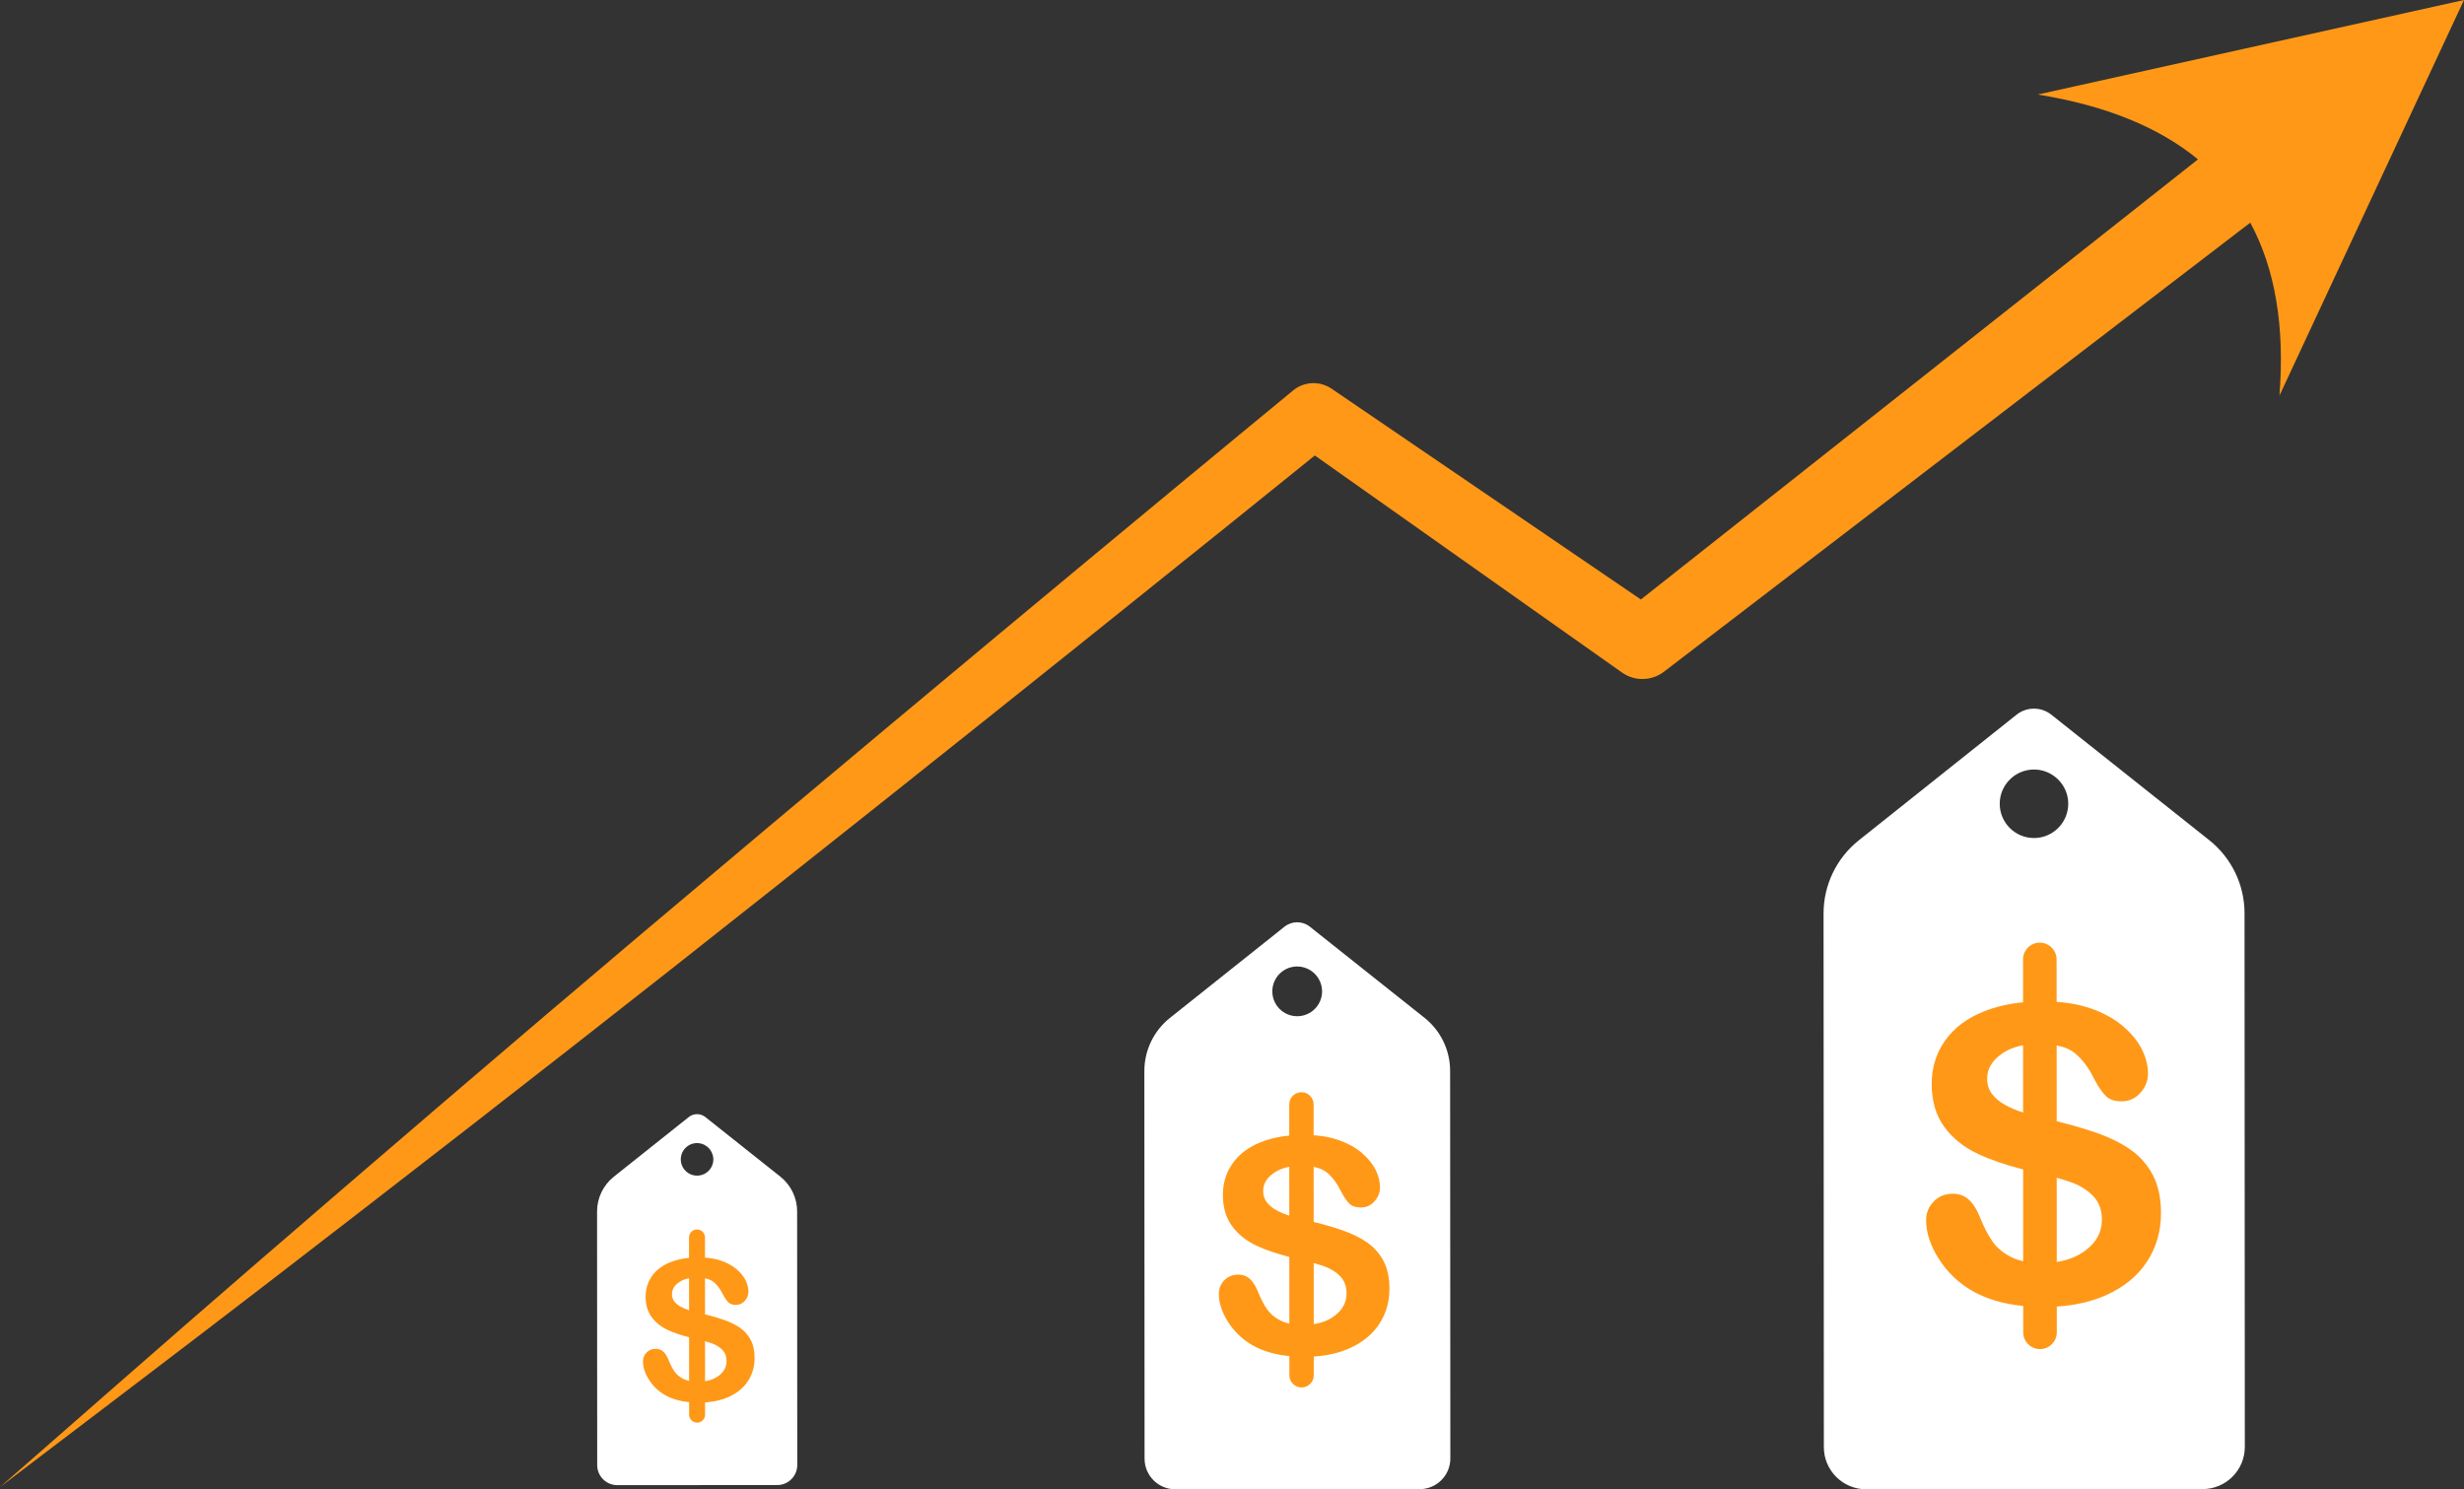 <?xml version="1.0" encoding="UTF-8"?><svg xmlns="http://www.w3.org/2000/svg" xmlns:xlink="http://www.w3.org/1999/xlink" clip-rule="evenodd" fill-rule="evenodd" height="1225.7" preserveAspectRatio="xMidYMid meet" stroke-linejoin="round" stroke-miterlimit="2" version="1.0" viewBox="0.0 0.0 2027.6 1225.7" width="2027.6" zoomAndPan="magnify"><rect x="0.0" y="0.0" width="2027.6" height="1225.7" fill="#333333" stroke="none"/><g><g id="change1_1"><path d="M3110.33,1462.28C3123.65,1472.87 3131.42,1488.95 3131.43,1505.98L3131.61,1824.98C3131.61,1838.91 3120.32,1850.22 3106.39,1850.22C3058.17,1850.25 2953.45,1850.31 2905.24,1850.33C2891.3,1850.34 2880,1839.05 2879.99,1825.11C2879.95,1757.94 2879.86,1575.2 2879.82,1506.11C2879.81,1489.09 2887.56,1472.99 2900.88,1462.39C2928.13,1440.69 2974.52,1403.74 2995.14,1387.32C3001.24,1382.46 3009.88,1382.46 3015.98,1387.31L3110.33,1462.28ZM3661.04,1248.48C3662.15,1246.71 3663.16,1244.88 3664.1,1242.99L3756.08,1316.08C3774.43,1330.66 3785.13,1352.81 3785.14,1376.25L3785.38,1815.43C3785.39,1834.61 3769.84,1850.17 3750.66,1850.18C3684.27,1850.22 3540.11,1850.3 3473.73,1850.33C3454.54,1850.34 3438.98,1834.8 3438.97,1815.61C3438.92,1723.14 3438.78,1471.55 3438.73,1376.44C3438.72,1353 3449.39,1330.84 3467.73,1316.24C3505.24,1286.36 3569.11,1235.5 3597.5,1212.88C3605.9,1206.2 3617.79,1206.19 3626.19,1212.87L3657.46,1237.72C3655.15,1242.74 3652.18,1247.36 3648.53,1251.32C3652.18,1247.36 3655.15,1242.74 3657.46,1237.72L3664.1,1242.99C3663.16,1244.88 3662.14,1246.71 3661.04,1248.48ZM2535.12,1564.6C2536.12,1562.89 2536.96,1561.06 2537.66,1559.16L2580.28,1593.03C2589,1599.96 2594.09,1610.49 2594.09,1621.63L2594.2,1830.35C2594.21,1839.46 2586.82,1846.86 2577.7,1846.86C2546.15,1846.88 2477.64,1846.92 2446.09,1846.93C2436.97,1846.94 2429.58,1839.55 2429.57,1830.43C2429.55,1786.49 2429.49,1666.92 2429.46,1621.71C2429.45,1610.58 2434.53,1600.04 2443.24,1593.11C2461.07,1578.91 2491.42,1554.73 2504.92,1543.99C2508.91,1540.81 2514.56,1540.81 2518.55,1543.98L2530.77,1553.69C2530.59,1554.38 2530.39,1555.05 2530.16,1555.71C2530.39,1555.05 2530.59,1554.38 2530.77,1553.69L2537.66,1559.16C2536.96,1561.06 2536.12,1562.88 2535.12,1564.6ZM2524.54,1575.03L2524.56,1575.1C2524.96,1576.26 2525.15,1577.51 2525.15,1578.8C2525.15,1586.19 2519.15,1592.2 2511.76,1592.2C2504.37,1592.21 2498.36,1586.21 2498.36,1578.82C2498.35,1571.42 2504.35,1565.42 2511.75,1565.41C2514.78,1565.41 2517.59,1566.42 2519.8,1568.17L2519.86,1568.21C2522.1,1569.88 2523.76,1572.27 2524.54,1575.03ZM3022.98,1429.78L3023.06,1429.9C3024.97,1432.99 3026.06,1436.63 3026.06,1440.53C3026.07,1451.83 3016.9,1461.01 3005.6,1461.01C2994.3,1461.02 2985.12,1451.85 2985.12,1440.55C2985.11,1429.25 2994.28,1420.07 3005.58,1420.06C3009.61,1420.06 3013.36,1421.22 3016.52,1423.25L3016.59,1423.3C3019.19,1424.94 3021.37,1427.16 3022.98,1429.78ZM3628.63,1263.52L3628.74,1263.61C3631.18,1265.4 3633.3,1267.6 3635.03,1270.09L3635.11,1270.2C3638.24,1274.73 3640.07,1280.23 3640.07,1286.14C3640.08,1301.7 3627.46,1314.33 3611.9,1314.34C3596.35,1314.35 3583.71,1301.73 3583.7,1286.17C3583.69,1270.62 3596.32,1257.98 3611.87,1257.97C3618.15,1257.97 3623.96,1260.02 3628.63,1263.52Z" fill="#fff" transform="translate(-1938.14 -624.63)"/></g><g id="change2_1"><path d="M3746.83,755.796C3714.64,729.324 3670.83,711.425 3614.98,702.436L3965.73,624.63L3813.87,950.237C3818.31,893.595 3810.49,846.014 3789.87,807.888L3307.61,1177.31C3297.53,1185.16 3283.51,1185.54 3273.01,1178.25C3273.01,1178.25 3020.1,999.493 3020.1,999.493C2960.21,1047.89 2736.35,1228.44 2490.59,1422.16C2380.59,1508.86 2266,1597.73 2160.16,1679.25C2079.06,1741.71 2002.85,1799.18 1938.14,1848.52C1999.44,1795 2071.02,1731.86 2148.47,1664.93C2249.55,1577.57 2359.59,1483.12 2466.58,1392.74C2746.29,1156.44 3002.32,945.908 3002.32,945.908C3011.45,938.457 3024.41,937.953 3034.1,944.673C3034.1,944.673 3288.4,1118.02 3288.4,1118.02L3746.83,755.796ZM2505.14,1659.86L2505.14,1643.09C2505.13,1639.47 2508.07,1636.53 2511.7,1636.53C2515.32,1636.52 2518.26,1639.46 2518.27,1643.09L2518.28,1659.68C2523.12,1660.02 2527.45,1660.84 2531.26,1662.13C2536.43,1663.89 2540.73,1666.22 2544.15,1669.14C2547.57,1672.05 2550.07,1675.11 2551.65,1678.32C2553.22,1681.53 2554.01,1684.65 2554.02,1687.7C2554.02,1690.49 2553.03,1693 2551.06,1695.23C2549.09,1697.47 2546.64,1698.59 2543.69,1698.59C2541.01,1698.59 2538.97,1697.92 2537.58,1696.58C2536.19,1695.24 2534.68,1693.05 2533.05,1690C2530.94,1685.64 2528.41,1682.24 2525.47,1679.79C2523.71,1678.33 2521.32,1677.31 2518.28,1676.73L2518.3,1706.38C2523.95,1707.76 2529.12,1709.26 2533.8,1710.89C2539.09,1712.73 2543.58,1714.96 2547.29,1717.59C2551,1720.21 2553.89,1723.54 2555.97,1727.56C2558.05,1731.58 2559.09,1736.5 2559.09,1742.34C2559.1,1749.33 2557.3,1755.61 2553.7,1761.18C2550.1,1766.76 2544.84,1771.12 2537.9,1774.28C2532.24,1776.86 2525.72,1778.38 2518.34,1778.86L2518.35,1788.93C2518.35,1792.56 2515.41,1795.5 2511.78,1795.5C2508.16,1795.5 2505.22,1792.56 2505.21,1788.94L2505.21,1778.64C2497.33,1777.85 2490.59,1775.83 2484.99,1772.58C2479.74,1769.48 2475.46,1765.34 2472.18,1760.16C2468.89,1754.99 2467.24,1749.96 2467.24,1745.07C2467.24,1742.23 2468.22,1739.8 2470.19,1737.77C2472.16,1735.75 2474.67,1734.74 2477.72,1734.73C2480.19,1734.73 2482.28,1735.52 2483.99,1737.1C2485.7,1738.67 2487.16,1741.01 2488.37,1744.11C2489.84,1747.79 2491.43,1750.86 2493.14,1753.33C2494.85,1755.8 2497.26,1757.84 2500.36,1759.44C2501.77,1760.17 2503.39,1760.73 2505.2,1761.13L2505.18,1725.22C2498.34,1723.47 2492.51,1721.48 2487.68,1719.24C2482.09,1716.64 2477.64,1713.09 2474.36,1708.6C2471.07,1704.11 2469.42,1698.52 2469.42,1691.85C2469.41,1685.49 2471.15,1679.84 2474.61,1674.89C2478.08,1669.95 2483.1,1666.15 2489.67,1663.49C2494.26,1661.63 2499.42,1660.42 2505.14,1659.86ZM2999.05,1559.22L2999.04,1533.6C2999.03,1528.06 3003.53,1523.56 3009.07,1523.56C3014.61,1523.55 3019.1,1528.05 3019.11,1533.59L3019.12,1558.94C3026.53,1559.46 3033.14,1560.71 3038.96,1562.69C3046.87,1565.38 3053.44,1568.95 3058.67,1573.4C3063.89,1577.86 3067.71,1582.54 3070.12,1587.43C3072.53,1592.33 3073.74,1597.11 3073.74,1601.77C3073.75,1606.03 3072.24,1609.87 3069.23,1613.28C3066.22,1616.7 3062.47,1618.41 3057.97,1618.41C3053.87,1618.41 3050.76,1617.39 3048.63,1615.34C3046.5,1613.3 3044.19,1609.94 3041.69,1605.28C3038.48,1598.62 3034.62,1593.42 3030.12,1589.68C3027.43,1587.46 3023.77,1585.89 3019.13,1585L3019.16,1630.32C3027.8,1632.43 3035.7,1634.73 3042.86,1637.22C3050.93,1640.02 3057.8,1643.43 3063.47,1647.45C3069.13,1651.46 3073.55,1656.54 3076.73,1662.68C3079.91,1668.83 3081.5,1676.36 3081.5,1685.28C3081.51,1695.96 3078.76,1705.56 3073.26,1714.08C3067.76,1722.6 3059.72,1729.27 3049.11,1734.1C3040.46,1738.04 3030.49,1740.37 3019.22,1741.1L3019.23,1756.49C3019.23,1762.03 3014.74,1766.53 3009.2,1766.53C3003.66,1766.54 2999.16,1762.04 2999.16,1756.5L2999.15,1740.76C2987.11,1739.55 2976.81,1736.46 2968.25,1731.49C2960.22,1726.76 2953.69,1720.43 2948.66,1712.52C2943.64,1704.61 2941.12,1696.92 2941.12,1689.45C2941.12,1685.11 2942.62,1681.39 2945.63,1678.3C2948.64,1675.21 2952.48,1673.66 2957.14,1673.65C2960.91,1673.65 2964.11,1674.86 2966.72,1677.27C2969.33,1679.67 2971.56,1683.25 2973.41,1687.99C2975.66,1693.61 2978.1,1698.31 2980.71,1702.08C2983.32,1705.86 2987,1708.97 2991.74,1711.41C2993.9,1712.53 2996.36,1713.39 2999.14,1713.99L2999.11,1659.12C2988.66,1656.44 2979.74,1653.39 2972.37,1649.97C2963.81,1646 2957.02,1640.58 2951.99,1633.71C2946.97,1626.85 2944.45,1618.31 2944.45,1608.11C2944.44,1598.39 2947.09,1589.75 2952.39,1582.2C2957.69,1574.64 2965.36,1568.83 2975.39,1564.77C2982.41,1561.93 2990.3,1560.08 2999.05,1559.22ZM2518.31,1728.49C2520.21,1729.03 2521.91,1729.55 2523.41,1730.06C2527.11,1731.32 2530.14,1733.14 2532.48,1735.53C2534.82,1737.92 2535.99,1741.04 2535.99,1744.87C2535.99,1749.71 2533.83,1753.74 2529.49,1756.98C2526.43,1759.27 2522.7,1760.75 2518.33,1761.42L2518.31,1728.49ZM3602.89,1449.55L3602.87,1414.27C3602.86,1406.65 3609.05,1400.46 3616.67,1400.45C3624.3,1400.45 3630.49,1406.63 3630.49,1414.26L3630.51,1449.17C3640.71,1449.89 3649.81,1451.6 3657.83,1454.32C3668.72,1458.02 3677.77,1462.94 3684.96,1469.08C3692.15,1475.21 3697.41,1481.65 3700.73,1488.39C3704.05,1495.14 3705.71,1501.72 3705.72,1508.13C3705.72,1514 3703.65,1519.28 3699.51,1523.98C3695.36,1528.68 3690.19,1531.04 3684,1531.04C3678.36,1531.04 3674.07,1529.63 3671.14,1526.82C3668.2,1524 3665.02,1519.38 3661.59,1512.97C3657.16,1503.79 3651.85,1496.63 3645.65,1491.49C3641.95,1488.42 3636.91,1486.27 3630.53,1485.04L3630.57,1547.44C3642.46,1550.34 3653.34,1553.51 3663.19,1556.93C3674.31,1560.8 3683.77,1565.49 3691.57,1571.02C3699.37,1576.54 3705.45,1583.54 3709.83,1591.99C3714.2,1600.45 3716.39,1610.82 3716.4,1623.1C3716.41,1637.81 3712.62,1651.03 3705.05,1662.75C3697.48,1674.48 3686.4,1683.67 3671.81,1690.31C3659.89,1695.73 3646.17,1698.95 3630.65,1699.95L3630.66,1721.14C3630.66,1728.76 3624.48,1734.96 3616.85,1734.96C3609.23,1734.97 3603.03,1728.78 3603.03,1721.15L3603.02,1699.49C3586.45,1697.82 3572.27,1693.56 3560.49,1686.72C3549.42,1680.2 3540.43,1671.5 3533.51,1660.61C3526.59,1649.71 3523.13,1639.13 3523.13,1628.84C3523.12,1622.87 3525.19,1617.75 3529.34,1613.49C3533.49,1609.23 3538.76,1607.1 3545.18,1607.1C3550.38,1607.09 3554.78,1608.75 3558.37,1612.07C3561.97,1615.38 3565.04,1620.3 3567.59,1626.83C3570.69,1634.57 3574.04,1641.04 3577.63,1646.23C3581.23,1651.43 3586.29,1655.71 3592.82,1659.08C3595.79,1660.61 3599.18,1661.8 3603,1662.63L3602.96,1587.08C3588.57,1583.4 3576.3,1579.2 3566.15,1574.49C3554.37,1569.02 3545.02,1561.56 3538.1,1552.1C3531.18,1542.65 3527.72,1530.9 3527.71,1516.86C3527.7,1503.47 3531.35,1491.58 3538.64,1481.18C3545.94,1470.78 3556.49,1462.78 3570.32,1457.19C3579.98,1453.28 3590.84,1450.74 3602.89,1449.55ZM3019.18,1664.12C3022.08,1664.93 3024.68,1665.73 3026.96,1666.51C3032.63,1668.43 3037.25,1671.22 3040.83,1674.88C3044.4,1678.53 3046.19,1683.29 3046.2,1689.15C3046.2,1696.54 3042.89,1702.71 3036.26,1707.65C3031.58,1711.15 3025.89,1713.42 3019.2,1714.44L3019.18,1664.12ZM2505.15,1676.66L2505.17,1702.94C2505.08,1702.92 2504.99,1702.89 2504.9,1702.87C2502.64,1702.18 2500.41,1701.24 2498.2,1700.03C2495.99,1698.82 2494.26,1697.38 2492.99,1695.7C2491.73,1694.02 2491.1,1692.02 2491.1,1689.71C2491.1,1685.97 2492.95,1682.78 2496.65,1680.12C2499.01,1678.43 2501.85,1677.28 2505.15,1676.66ZM3630.59,1593.97C3634.59,1595.09 3638.17,1596.19 3641.31,1597.26C3649.11,1599.91 3655.47,1603.75 3660.4,1608.78C3665.32,1613.81 3667.79,1620.36 3667.79,1628.43C3667.8,1638.61 3663.24,1647.1 3654.12,1653.9C3647.66,1658.72 3639.83,1661.84 3630.63,1663.25L3630.59,1593.97ZM2999.07,1584.9L2999.09,1625.07C2998.95,1625.03 2998.82,1624.99 2998.68,1624.95C2995.23,1623.91 2991.81,1622.46 2988.44,1620.62C2985.06,1618.77 2982.41,1616.56 2980.48,1613.99C2978.55,1611.42 2977.59,1608.37 2977.59,1604.84C2977.58,1599.13 2980.41,1594.25 2986.07,1590.19C2989.68,1587.61 2994.01,1585.84 2999.07,1584.9ZM3602.9,1484.91L3602.93,1540.21C3602.74,1540.15 3602.56,1540.1 3602.38,1540.04C3597.62,1538.61 3592.92,1536.62 3588.27,1534.08C3583.63,1531.54 3579.98,1528.5 3577.32,1524.96C3574.66,1521.42 3573.33,1517.22 3573.33,1512.35C3573.33,1504.5 3577.22,1497.78 3585.02,1492.19C3589.98,1488.63 3595.94,1486.2 3602.9,1484.91Z" fill="#ff9817" transform="translate(-1938.14 -624.63)"/></g></g></svg>
